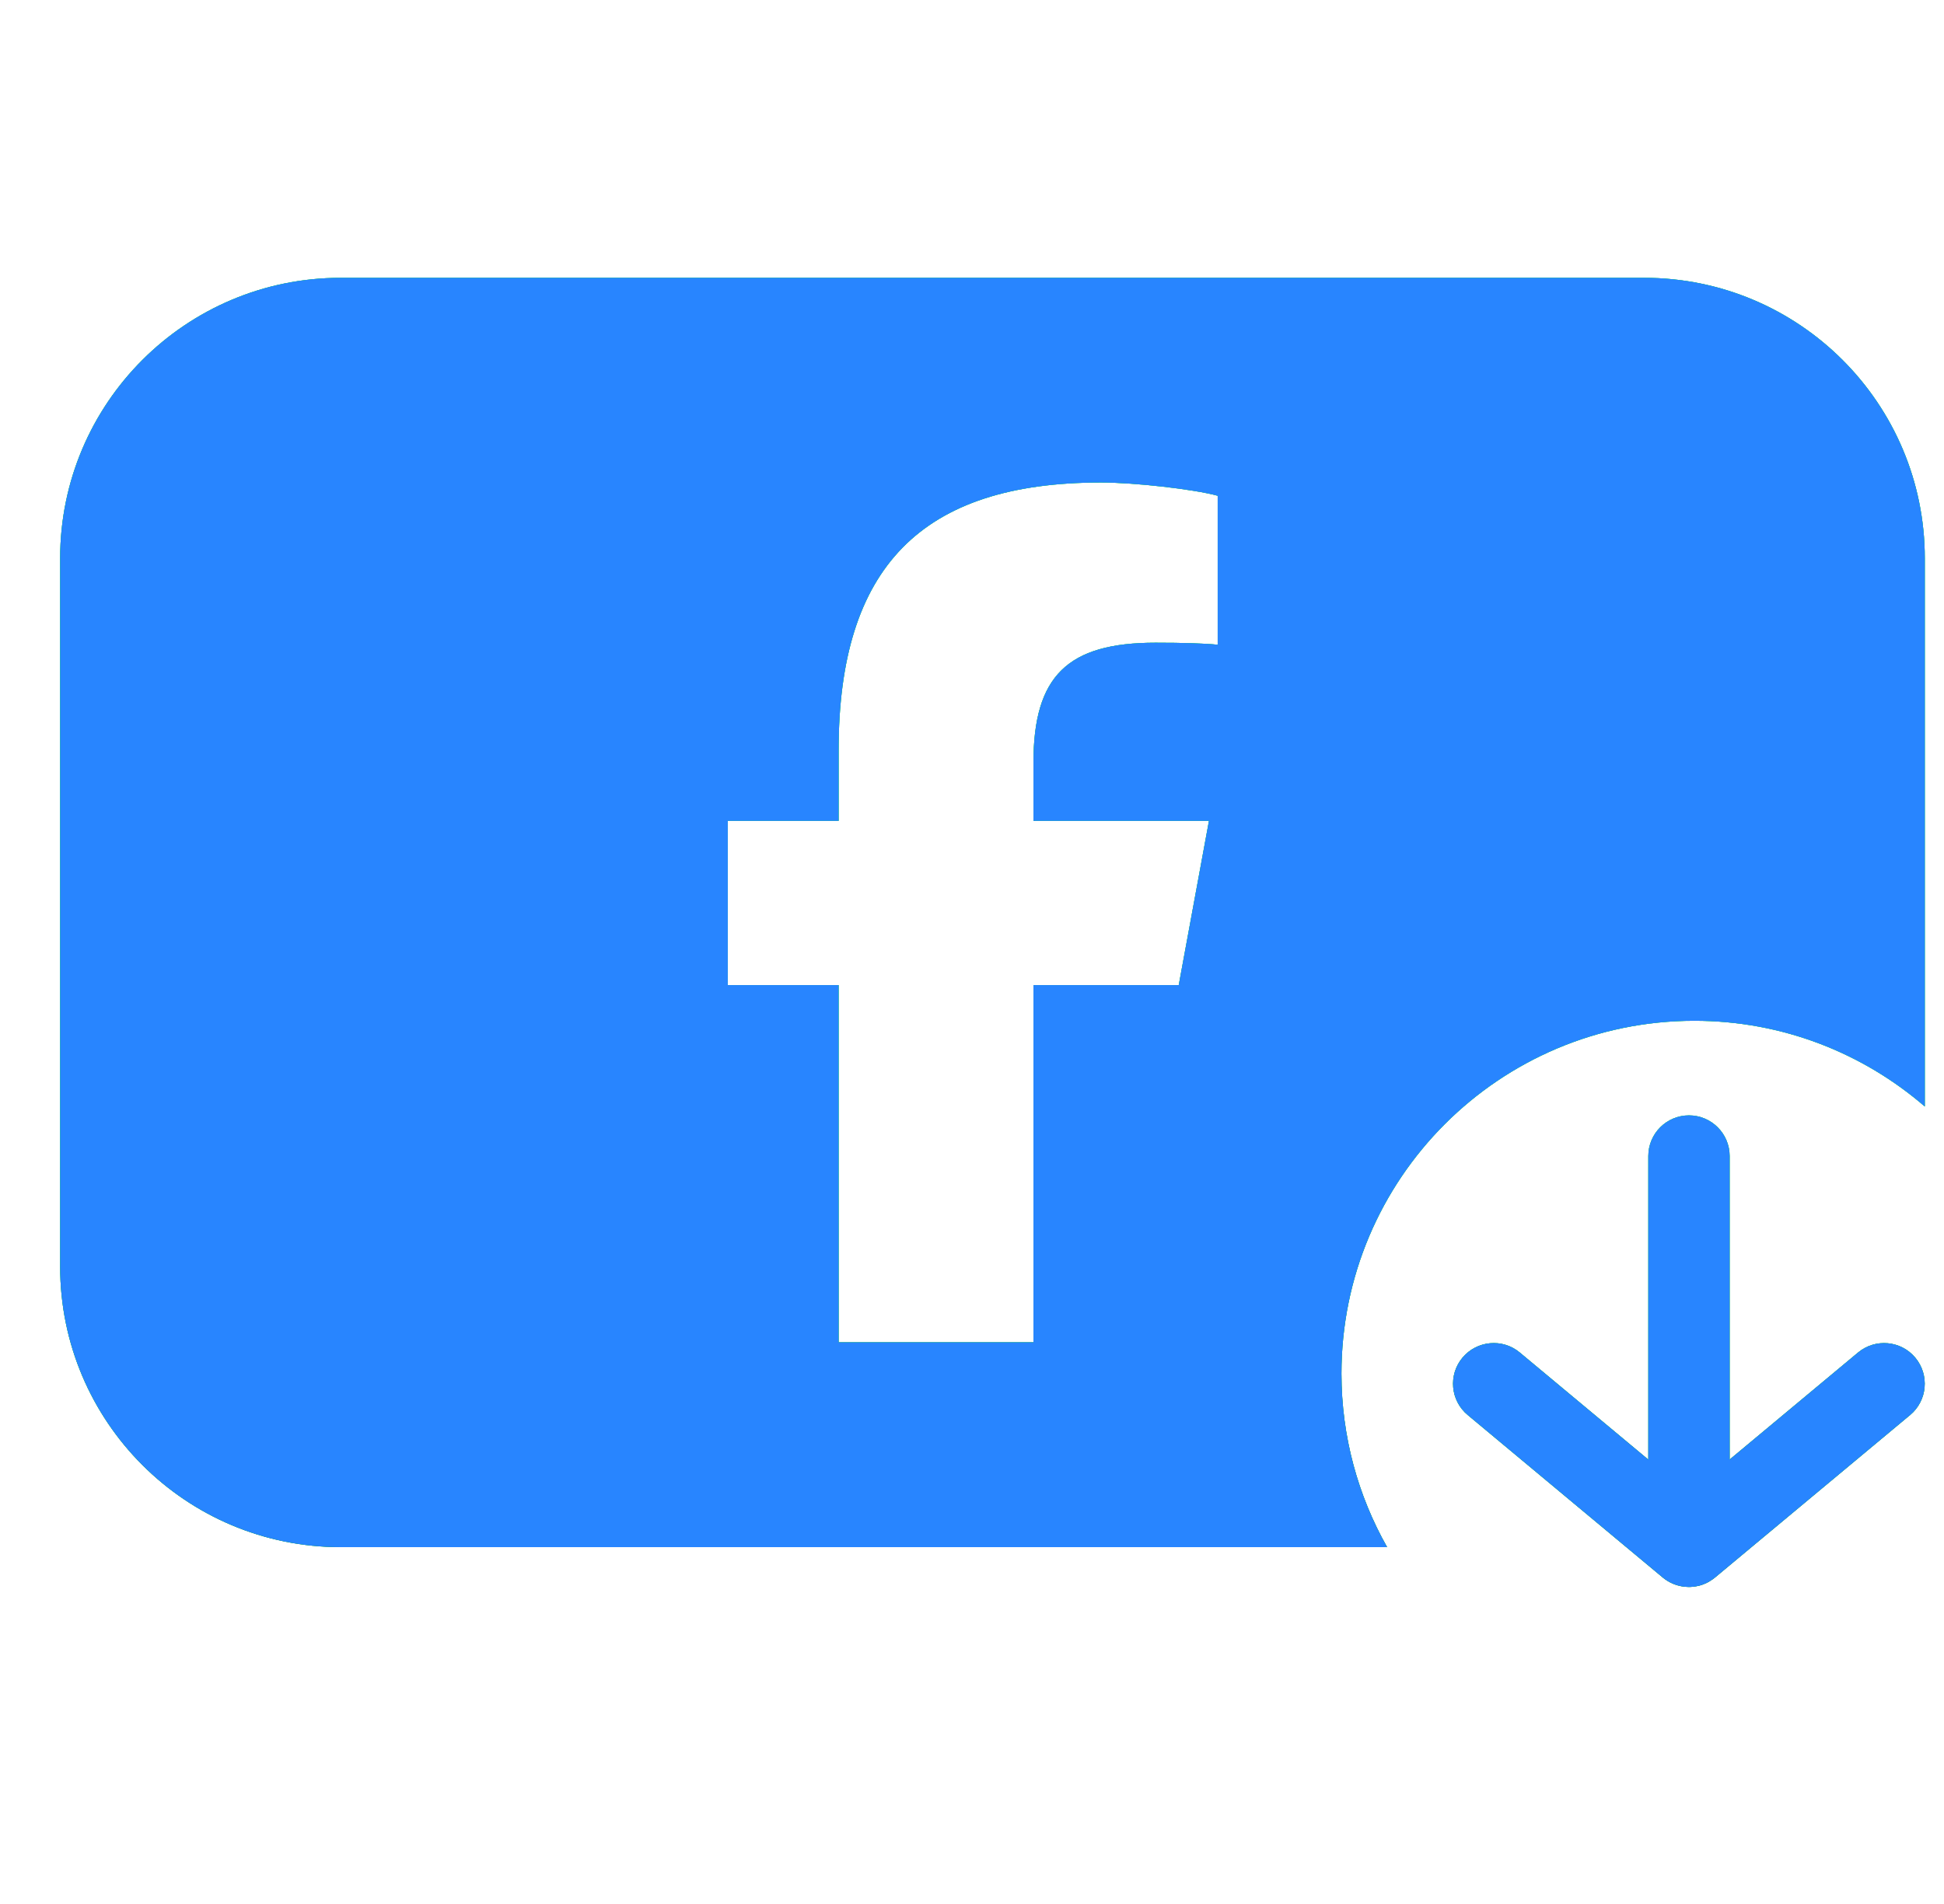<svg width="49" height="48" viewBox="0 0 49 48" fill="none" xmlns="http://www.w3.org/2000/svg">
<g clip-path="url(#clip0_665_31426)">
<path d="M42.572 28.119C43.138 28.119 43.597 28.579 43.597 29.145V36.795L46.834 34.097C47.269 33.735 47.915 33.794 48.277 34.228C48.639 34.663 48.581 35.309 48.147 35.672L43.231 39.767C43.19 39.802 43.145 39.832 43.099 39.86C43.089 39.866 43.079 39.873 43.069 39.879C43.025 39.904 42.978 39.925 42.93 39.943C42.92 39.947 42.91 39.951 42.9 39.954C42.882 39.96 42.863 39.965 42.844 39.971C42.834 39.973 42.824 39.976 42.815 39.978C42.794 39.983 42.774 39.987 42.753 39.991C42.747 39.992 42.74 39.993 42.734 39.994C42.688 40.002 42.64 40.007 42.591 40.008C42.575 40.008 42.56 40.007 42.545 40.007C42.501 40.006 42.457 40.002 42.414 39.995C42.401 39.993 42.389 39.992 42.376 39.989C42.367 39.987 42.358 39.985 42.349 39.983C42.323 39.978 42.298 39.971 42.273 39.964C42.269 39.963 42.265 39.962 42.262 39.961C42.235 39.952 42.208 39.943 42.182 39.932C42.176 39.929 42.171 39.927 42.166 39.925C42.077 39.887 41.992 39.836 41.914 39.772L36.994 35.672C36.559 35.31 36.5 34.663 36.862 34.228C37.225 33.794 37.872 33.734 38.307 34.097L41.547 36.797V29.145C41.547 28.578 42.006 28.119 42.572 28.119ZM41.442 7.004C45.349 7.004 48.516 10.171 48.516 14.077V27.895C46.957 26.549 44.928 25.734 42.708 25.734C37.795 25.734 33.812 29.717 33.812 34.63C33.813 36.22 34.232 37.712 34.963 39.004H8.589C4.682 39.004 1.516 35.837 1.516 31.931V14.077C1.516 10.171 4.682 7.004 8.589 7.004H41.442ZM27.751 12.164C23.225 12.164 21.138 14.302 21.138 18.912V20.694H18.344V24.835H21.138V33.84H26.049V24.835H29.711L30.473 20.694H26.049V19.23C26.049 17.041 26.909 16.203 29.127 16.203C29.817 16.203 30.372 16.22 30.693 16.254V12.498C30.088 12.333 28.606 12.164 27.751 12.164Z" fill="#2DB931"/>
<path d="M42.572 28.119C43.138 28.119 43.597 28.579 43.597 29.145V36.795L46.834 34.097C47.269 33.735 47.915 33.794 48.277 34.228C48.639 34.663 48.581 35.309 48.147 35.672L43.231 39.767C43.19 39.802 43.145 39.832 43.099 39.86C43.089 39.866 43.079 39.873 43.069 39.879C43.025 39.904 42.978 39.925 42.93 39.943C42.92 39.947 42.91 39.951 42.9 39.954C42.882 39.96 42.863 39.965 42.844 39.971C42.834 39.973 42.824 39.976 42.815 39.978C42.794 39.983 42.774 39.987 42.753 39.991C42.747 39.992 42.74 39.993 42.734 39.994C42.688 40.002 42.64 40.007 42.591 40.008C42.575 40.008 42.56 40.007 42.545 40.007C42.501 40.006 42.457 40.002 42.414 39.995C42.401 39.993 42.389 39.992 42.376 39.989C42.367 39.987 42.358 39.985 42.349 39.983C42.323 39.978 42.298 39.971 42.273 39.964C42.269 39.963 42.265 39.962 42.262 39.961C42.235 39.952 42.208 39.943 42.182 39.932C42.176 39.929 42.171 39.927 42.166 39.925C42.077 39.887 41.992 39.836 41.914 39.772L36.994 35.672C36.559 35.31 36.5 34.663 36.862 34.228C37.225 33.794 37.872 33.734 38.307 34.097L41.547 36.797V29.145C41.547 28.578 42.006 28.119 42.572 28.119ZM41.442 7.004C45.349 7.004 48.516 10.171 48.516 14.077V27.895C46.957 26.549 44.928 25.734 42.708 25.734C37.795 25.734 33.812 29.717 33.812 34.63C33.813 36.22 34.232 37.712 34.963 39.004H8.589C4.682 39.004 1.516 35.837 1.516 31.931V14.077C1.516 10.171 4.682 7.004 8.589 7.004H41.442ZM27.751 12.164C23.225 12.164 21.138 14.302 21.138 18.912V20.694H18.344V24.835H21.138V33.84H26.049V24.835H29.711L30.473 20.694H26.049V19.23C26.049 17.041 26.909 16.203 29.127 16.203C29.817 16.203 30.372 16.22 30.693 16.254V12.498C30.088 12.333 28.606 12.164 27.751 12.164Z" fill="url(#paint0_linear_665_31426)"/>
<path d="M42.572 28.119C43.138 28.119 43.597 28.579 43.597 29.145V36.795L46.834 34.097C47.269 33.735 47.915 33.794 48.277 34.228C48.639 34.663 48.581 35.309 48.147 35.672L43.231 39.767C43.19 39.802 43.145 39.832 43.099 39.86C43.089 39.866 43.079 39.873 43.069 39.879C43.025 39.904 42.978 39.925 42.93 39.943C42.92 39.947 42.91 39.951 42.9 39.954C42.882 39.96 42.863 39.965 42.844 39.971C42.834 39.973 42.824 39.976 42.815 39.978C42.794 39.983 42.774 39.987 42.753 39.991C42.747 39.992 42.74 39.993 42.734 39.994C42.688 40.002 42.64 40.007 42.591 40.008C42.575 40.008 42.56 40.007 42.545 40.007C42.501 40.006 42.457 40.002 42.414 39.995C42.401 39.993 42.389 39.992 42.376 39.989C42.367 39.987 42.358 39.985 42.349 39.983C42.323 39.978 42.298 39.971 42.273 39.964C42.269 39.963 42.265 39.962 42.262 39.961C42.235 39.952 42.208 39.943 42.182 39.932C42.176 39.929 42.171 39.927 42.166 39.925C42.077 39.887 41.992 39.836 41.914 39.772L36.994 35.672C36.559 35.31 36.5 34.663 36.862 34.228C37.225 33.794 37.872 33.734 38.307 34.097L41.547 36.797V29.145C41.547 28.578 42.006 28.119 42.572 28.119ZM41.442 7.004C45.349 7.004 48.516 10.171 48.516 14.077V27.895C46.957 26.549 44.928 25.734 42.708 25.734C37.795 25.734 33.812 29.717 33.812 34.63C33.813 36.22 34.232 37.712 34.963 39.004H8.589C4.682 39.004 1.516 35.837 1.516 31.931V14.077C1.516 10.171 4.682 7.004 8.589 7.004H41.442ZM27.751 12.164C23.225 12.164 21.138 14.302 21.138 18.912V20.694H18.344V24.835H21.138V33.84H26.049V24.835H29.711L30.473 20.694H26.049V19.23C26.049 17.041 26.909 16.203 29.127 16.203C29.817 16.203 30.372 16.22 30.693 16.254V12.498C30.088 12.333 28.606 12.164 27.751 12.164Z" fill="#2885FF"/>
</g>
<defs>
<linearGradient id="paint0_linear_665_31426" x1="42.57" y1="28.119" x2="42.57" y2="40.008" gradientUnits="userSpaceOnUse">
<stop stop-color="#00E969"/>
<stop offset="1" stop-color="#03A54C"/>
</linearGradient>
<clipPath id="clip0_665_31426">
<rect width="48" height="48" fill="white" transform="translate(0.516 0.004)"/>
</clipPath>
</defs>
</svg>
